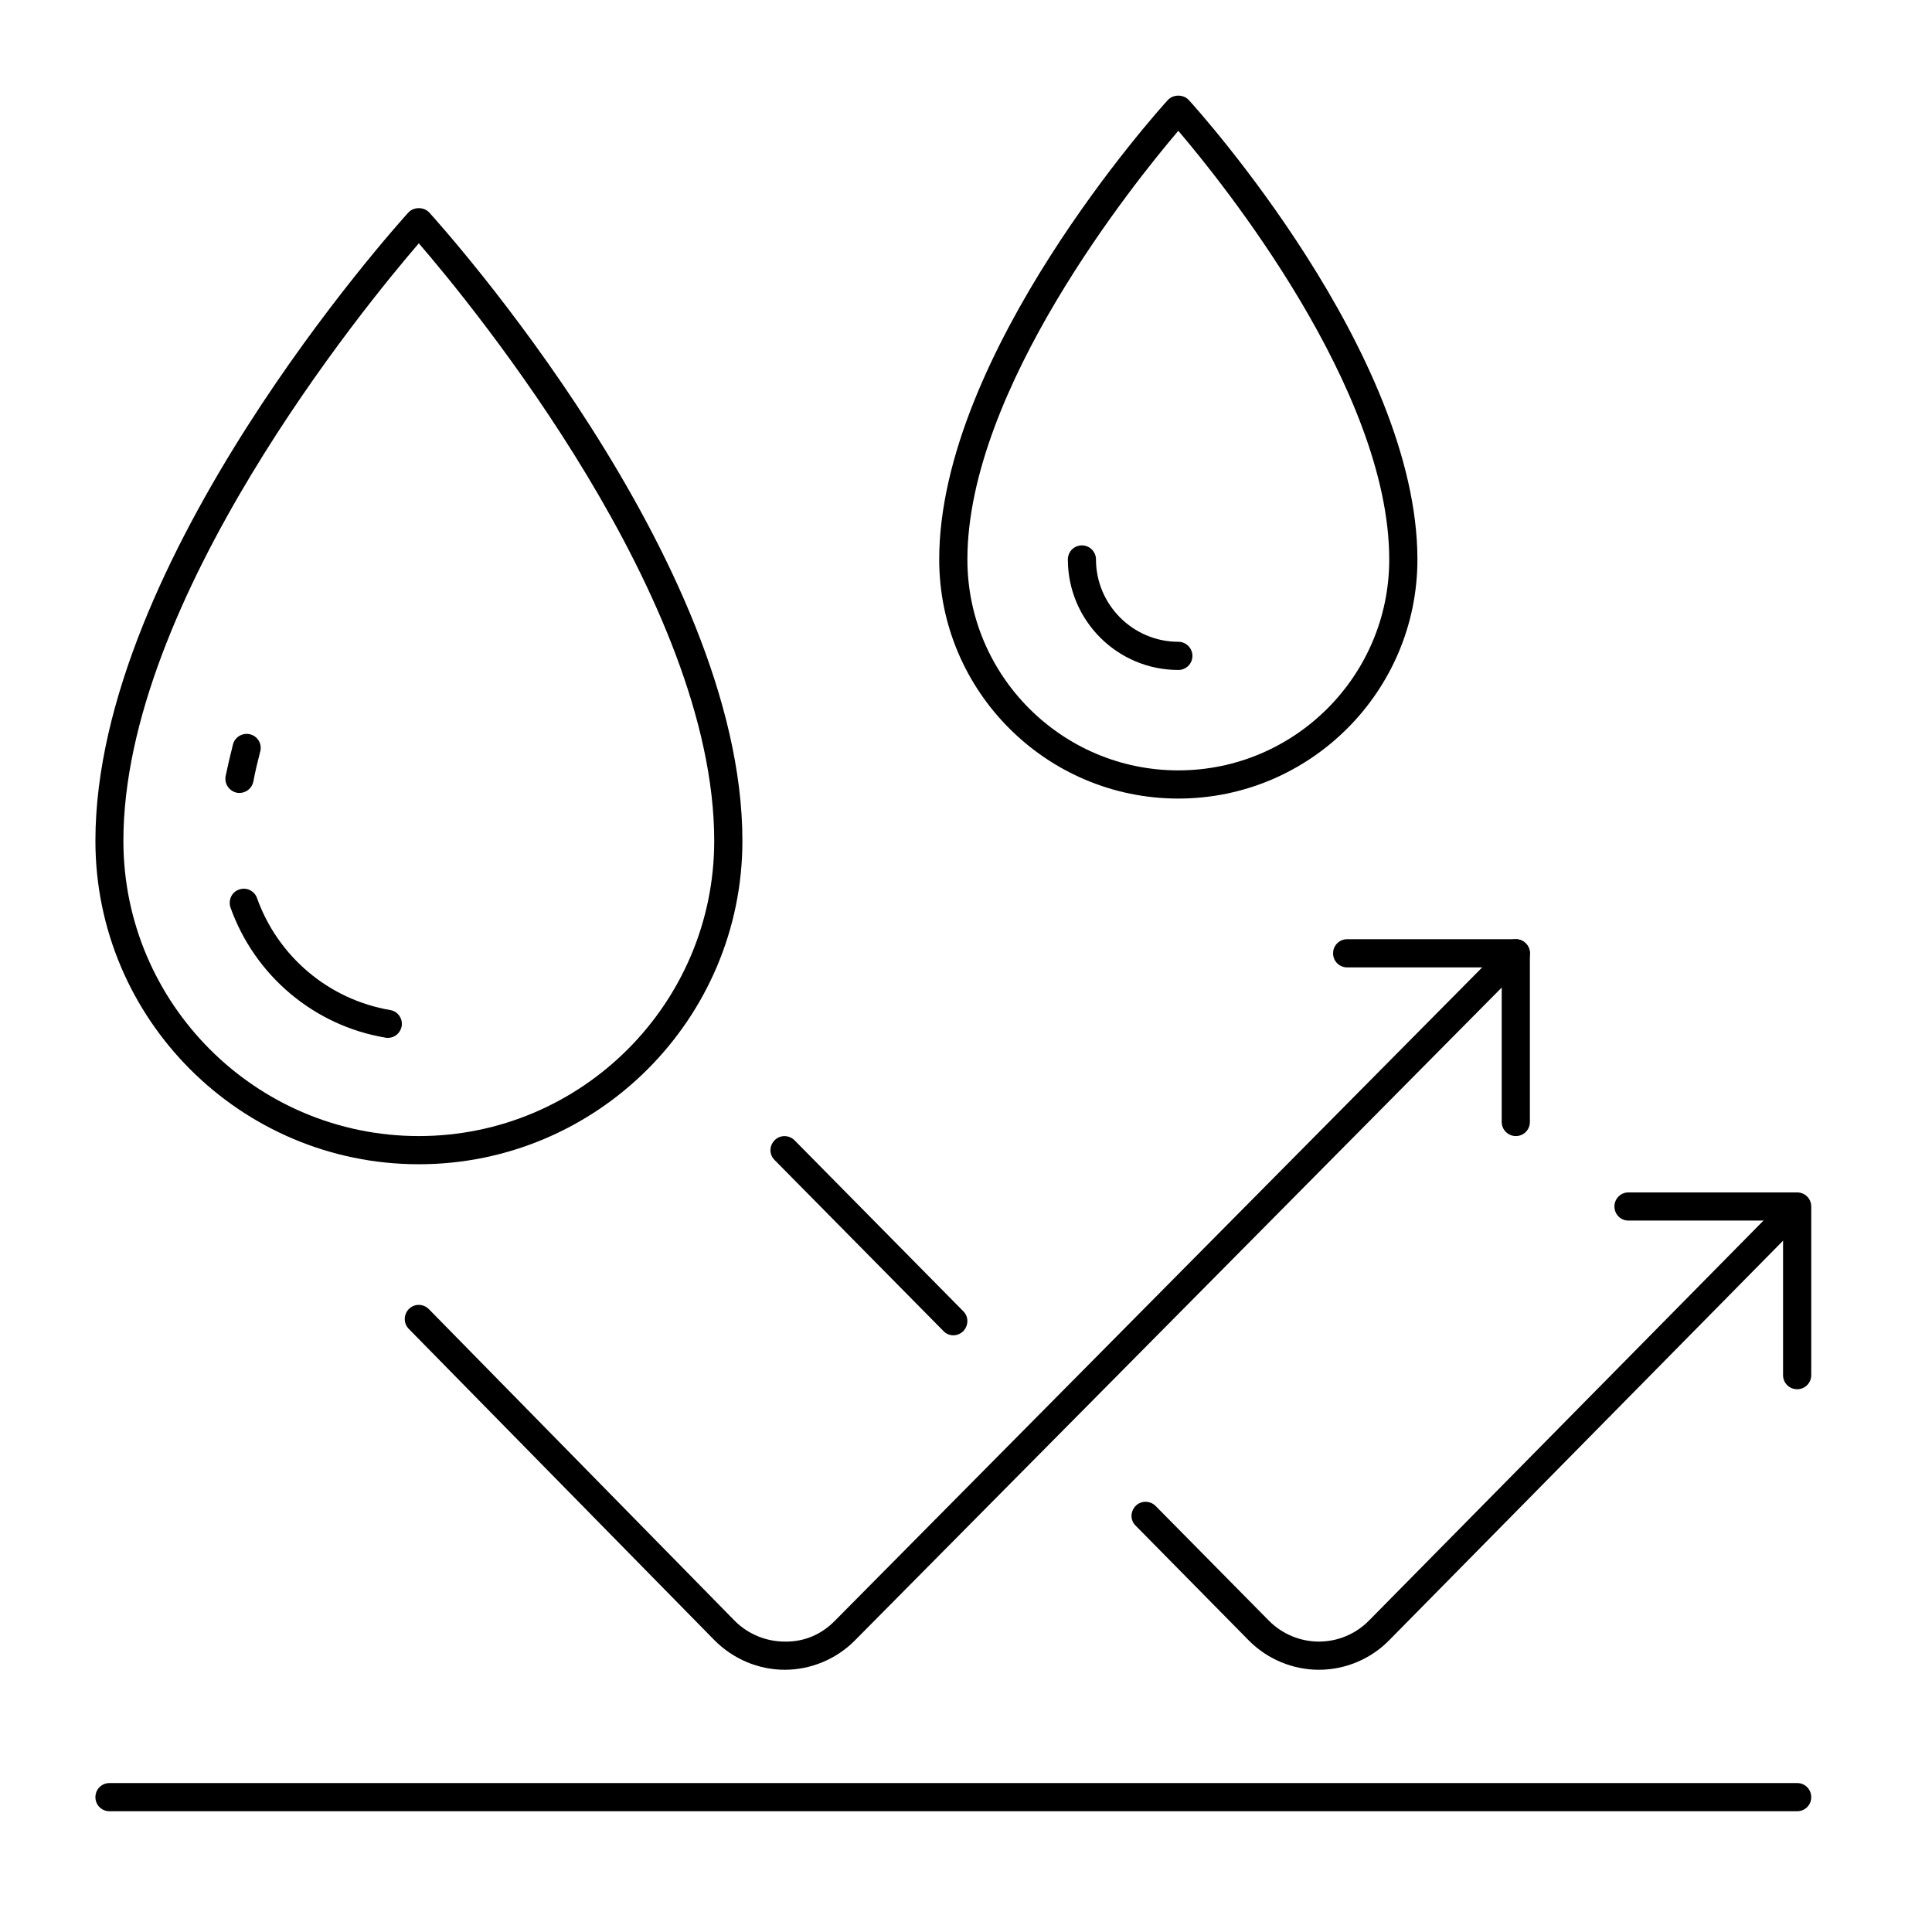 <svg version="1.0" preserveAspectRatio="xMidYMid meet" height="50" viewBox="0 0 37.5 37.5" zoomAndPan="magnify" width="50" xmlns:xlink="http://www.w3.org/1999/xlink" xmlns="http://www.w3.org/2000/svg"><defs><clipPath id="1a1a05d86b"><path clip-rule="nonzero" d="M 1.852 4 L 15 4 L 15 23 L 1.852 23 Z M 1.852 4"></path></clipPath><clipPath id="50a4a25557"><path clip-rule="nonzero" d="M 18 1.852 L 28 1.852 L 28 16 L 18 16 Z M 18 1.852"></path></clipPath><clipPath id="517509bd41"><path clip-rule="nonzero" d="M 1.852 34 L 35.156 34 L 35.156 35.156 L 1.852 35.156 Z M 1.852 34"></path></clipPath><clipPath id="a730152c3a"><path clip-rule="nonzero" d="M 31 23 L 35.156 23 L 35.156 27 L 31 27 Z M 31 23"></path></clipPath></defs><g clip-path="url(#1a1a05d86b)"><path fill-rule="nonzero" fill-opacity="1" d="M 8.129 4.723 C 7.09 5.93 2.395 11.641 2.395 16.32 C 2.395 19.48 4.969 22.051 8.129 22.051 C 11.289 22.051 13.863 19.48 13.863 16.32 C 13.863 11.637 9.172 5.93 8.129 4.723 Z M 8.129 22.598 C 4.668 22.598 1.852 19.781 1.852 16.32 C 1.852 10.871 7.68 4.398 7.926 4.125 C 8.031 4.012 8.227 4.012 8.332 4.125 C 8.578 4.398 14.41 10.871 14.41 16.32 C 14.41 19.781 11.59 22.598 8.129 22.598" fill="#000000"></path></g><g clip-path="url(#50a4a25557)"><path fill-rule="nonzero" fill-opacity="1" d="M 22.871 2.539 C 22.02 3.539 18.777 7.559 18.777 10.859 C 18.777 13.117 20.613 14.953 22.871 14.953 C 25.129 14.953 26.965 13.117 26.965 10.859 C 26.965 7.559 23.723 3.539 22.871 2.539 Z M 22.871 15.5 C 20.312 15.5 18.23 13.418 18.23 10.859 C 18.23 6.867 22.488 2.137 22.668 1.941 C 22.773 1.828 22.969 1.828 23.074 1.941 C 23.254 2.137 27.512 6.867 27.512 10.859 C 27.512 13.418 25.43 15.5 22.871 15.5" fill="#000000"></path></g><path fill-rule="nonzero" fill-opacity="1" d="M 22.871 13.004 C 21.688 13.004 20.727 12.043 20.727 10.859 C 20.727 10.707 20.848 10.586 21 10.586 C 21.148 10.586 21.273 10.707 21.273 10.859 C 21.273 11.738 21.992 12.457 22.871 12.457 C 23.023 12.457 23.145 12.582 23.145 12.73 C 23.145 12.883 23.023 13.004 22.871 13.004" fill="#000000"></path><path fill-rule="nonzero" fill-opacity="1" d="M 4.648 15.391 C 4.633 15.391 4.613 15.391 4.598 15.387 C 4.449 15.355 4.352 15.215 4.379 15.066 C 4.422 14.863 4.469 14.656 4.523 14.445 C 4.562 14.301 4.715 14.215 4.859 14.254 C 5.004 14.293 5.09 14.441 5.051 14.586 C 5 14.785 4.953 14.977 4.918 15.168 C 4.891 15.301 4.777 15.391 4.648 15.391" fill="#000000"></path><path fill-rule="nonzero" fill-opacity="1" d="M 7.531 20.145 C 7.512 20.145 7.496 20.145 7.484 20.141 C 6.098 19.91 4.945 18.938 4.473 17.613 C 4.426 17.469 4.5 17.312 4.641 17.266 C 4.781 17.215 4.938 17.289 4.988 17.43 C 5.395 18.57 6.383 19.402 7.574 19.605 C 7.723 19.629 7.82 19.77 7.797 19.918 C 7.773 20.051 7.66 20.145 7.531 20.145" fill="#000000"></path><g clip-path="url(#517509bd41)"><path fill-rule="nonzero" fill-opacity="1" d="M 34.883 35.156 L 2.125 35.156 C 1.973 35.156 1.852 35.035 1.852 34.883 C 1.852 34.73 1.973 34.609 2.125 34.609 L 34.883 34.609 C 35.035 34.609 35.156 34.73 35.156 34.883 C 35.156 35.035 35.035 35.156 34.883 35.156" fill="#000000"></path></g><path fill-rule="nonzero" fill-opacity="1" d="M 15.234 32.41 C 15.23 32.41 15.23 32.41 15.23 32.41 C 14.719 32.41 14.227 32.199 13.867 31.836 L 7.934 25.793 C 7.828 25.684 7.832 25.512 7.938 25.406 C 8.043 25.301 8.215 25.301 8.324 25.41 L 14.258 31.457 C 14.512 31.715 14.867 31.863 15.23 31.863 C 15.617 31.871 15.949 31.719 16.203 31.461 L 29.23 18.312 C 29.336 18.203 29.508 18.203 29.613 18.309 C 29.723 18.414 29.723 18.59 29.617 18.695 L 16.59 31.844 C 16.234 32.203 15.738 32.41 15.234 32.41" fill="#000000"></path><path fill-rule="nonzero" fill-opacity="1" d="M 18.504 25.918 C 18.434 25.918 18.363 25.891 18.309 25.832 L 15.035 22.516 C 14.926 22.41 14.93 22.238 15.035 22.133 C 15.141 22.023 15.316 22.027 15.422 22.133 L 18.699 25.453 C 18.805 25.559 18.801 25.73 18.695 25.84 C 18.641 25.891 18.574 25.918 18.504 25.918" fill="#000000"></path><path fill-rule="nonzero" fill-opacity="1" d="M 25.598 32.41 C 25.09 32.41 24.598 32.203 24.242 31.844 L 22.043 29.613 C 21.934 29.508 21.938 29.336 22.043 29.23 C 22.148 29.121 22.324 29.125 22.43 29.23 L 24.629 31.457 C 24.883 31.715 25.238 31.863 25.598 31.863 C 25.598 31.863 25.602 31.863 25.602 31.863 C 25.965 31.863 26.316 31.715 26.57 31.457 L 34.418 23.5 C 34.523 23.391 34.695 23.391 34.801 23.496 C 34.91 23.602 34.91 23.777 34.805 23.883 L 26.961 31.84 C 26.605 32.203 26.109 32.41 25.602 32.41 C 25.602 32.41 25.602 32.41 25.598 32.41" fill="#000000"></path><path fill-rule="nonzero" fill-opacity="1" d="M 29.422 22.051 C 29.273 22.051 29.148 21.93 29.148 21.777 L 29.148 18.777 L 26.148 18.777 C 25.996 18.777 25.875 18.656 25.875 18.504 C 25.875 18.352 25.996 18.23 26.148 18.23 L 29.422 18.23 C 29.574 18.23 29.695 18.352 29.695 18.504 L 29.695 21.777 C 29.695 21.93 29.574 22.051 29.422 22.051" fill="#000000"></path><g clip-path="url(#a730152c3a)"><path fill-rule="nonzero" fill-opacity="1" d="M 34.883 26.965 C 34.73 26.965 34.609 26.844 34.609 26.691 L 34.609 23.691 L 31.605 23.691 C 31.457 23.691 31.336 23.57 31.336 23.418 C 31.336 23.266 31.457 23.145 31.605 23.145 L 34.883 23.145 C 35.035 23.145 35.156 23.266 35.156 23.418 L 35.156 26.691 C 35.156 26.844 35.035 26.965 34.883 26.965" fill="#000000"></path></g></svg>